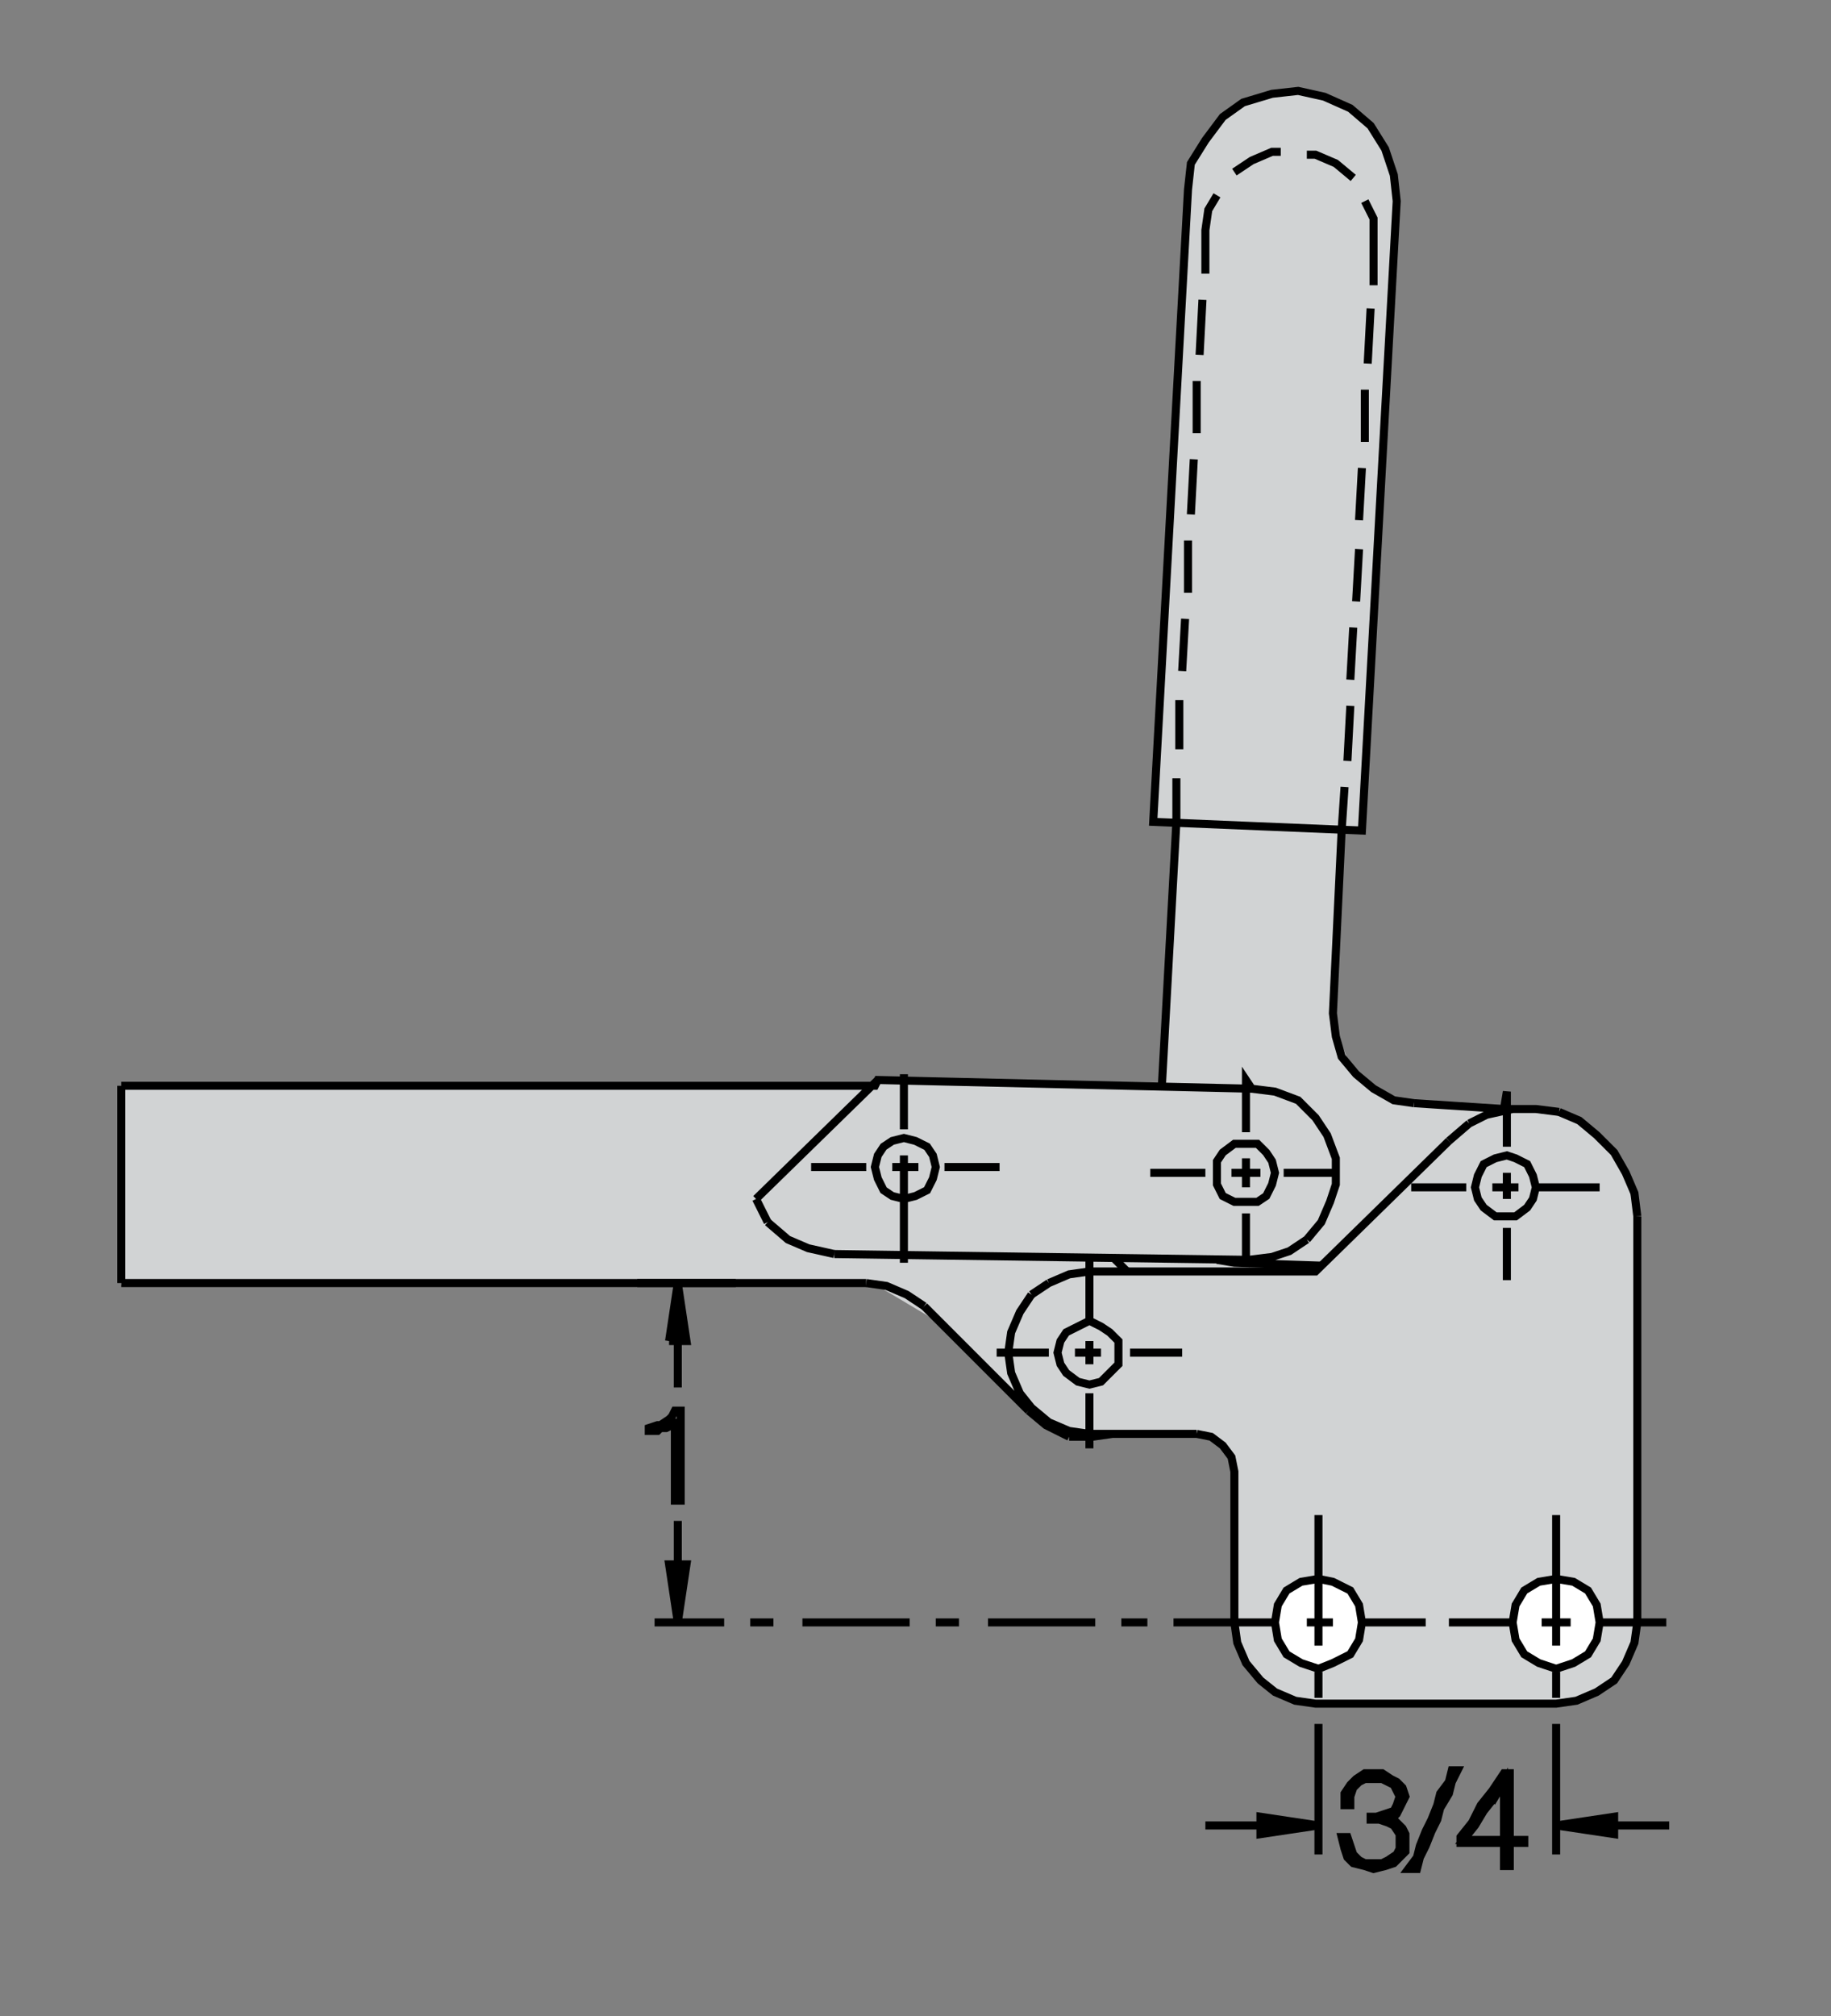 <?xml version="1.0" encoding="utf-8"?>
<!-- Generator: Adobe Illustrator 15.1.0, SVG Export Plug-In . SVG Version: 6.00 Build 0)  -->
<!DOCTYPE svg PUBLIC "-//W3C//DTD SVG 1.1//EN" "http://www.w3.org/Graphics/SVG/1.1/DTD/svg11.dtd">
<svg version="1.1" id="Layer_1" xmlns="http://www.w3.org/2000/svg" xmlns:xlink="http://www.w3.org/1999/xlink" x="0px" y="0px"
	 width="239px" height="263px" viewBox="0 0 239 263" enable-background="new 0 0 239 263" xml:space="preserve">
<rect x="0" y="0" width="239" height="263" fill="#808080" stroke="none"/>
<g>
	<polygon fill="#D1D3D4" points="117.176,140.637 151.66,141.648 153.553,107.215 175.121,108.35 173.99,133.324 176.053,138.574 
		180.74,143.074 188.053,144.012 196.314,144.676 200.475,144.676 206.803,146.637 211.49,151.512 213.717,158.676 213.717,211.652 
		212.205,216.949 209.99,220.137 205.771,221.867 201.178,222.199 171.717,222.246 167.428,221.449 164.527,219.219 161.99,216.199 
		160.865,207.762 161.123,191.977 160.49,189.387 157.115,186.949 143.615,187.324 139.555,187.434 134.258,184.027 128.99,179.074 
		122.24,172.324 114.363,167.637 114.58,140.891 117.176,140.637 	"/>
	<polygon fill="#D1D3D4" points="15.818,141.648 119.24,141.648 119.24,167.637 15.818,167.637 15.818,141.648 	"/>
	
		<polygon fill-rule="evenodd" clip-rule="evenodd" fill="#D1D3D4" stroke="#000000" stroke-width="1.05" stroke-miterlimit="3.864" points="
		182.311,26.238 181.936,22.832 180.799,19.428 178.906,16.398 176.258,14.129 172.854,12.615 169.449,11.859 166.039,12.238 
		162.26,13.373 159.605,15.264 157.338,18.293 155.445,21.318 155.07,24.725 150.529,107.215 177.77,108.35 182.311,26.238 	"/>
	<path fill="none" stroke="#000000" stroke-width="1.05" stroke-miterlimit="3.864" d="M213.717,211.652v-52.977 M208.801,154.891
		h-7.189h-1.137l-0.381-1.514l-0.756-1.512l-1.512-0.76l-1.137-0.377l-1.512,0.377l-1.512,0.76l-0.762,1.512l-0.375,1.514
		l0.375,1.516l0.762,1.133l1.512,1.137h1.512h1.137l1.512-1.137l0.756-1.133l0.381-1.516 M198.207,154.891h-3.41 M196.689,156.406
		V153 M196.689,149.594v-7.188l-0.375,2.27l-11.73-0.758 M189.125,148.84l-17.408,17.027h-29.514v-1.895v7.191v1.133l-1.512,0.758
		l-1.518,0.758l-0.756,1.133l-0.381,1.516l0.381,1.514l0.756,1.135l1.518,1.137l1.512,0.377l1.512-0.377l1.137-1.137l1.137-1.135
		v-1.514v-1.516l-1.137-1.133l-1.137-0.758l-1.512-0.758 M142.203,174.945v3.029 M140.311,176.461h3.404 M147.5,176.461h6.809
		 M156.201,187.055h-13.998v1.891v-7.188 M134.258,184.027l-13.623-13.623 M113.066,167.379H15.818 M15.818,141.648h98.383
		l0.379-0.758l48.811,1.137 M164.146,149.217h-1.512h-1.512l-1.518,1.135l-0.756,1.137V153v1.514l0.756,1.512l1.518,0.76h1.512
		h1.512l1.137-0.76l0.756-1.512L166.42,153l-0.381-1.512l-0.756-1.137L164.146,149.217L164.146,149.217z M163.016,164.352
		l-54.113-0.756 M117.986,164.73v-7.191v-1.133l1.512-0.381l1.512-0.756l0.762-1.516l0.375-1.512l-0.375-1.514l-0.762-1.135
		l-1.512-0.754l-1.512-0.383l-1.516,0.383l-1.135,0.754l-0.756,1.135l-0.379,1.514l0.379,1.512l0.756,1.516l1.135,0.756l1.516,0.381
		v-2.27v-3.408 M117.986,147.324v-7.189 M114.58,140.891l-15.893,15.516 M105.877,152.242h7.189 M116.471,152.242h3.408
		 M123.283,152.242h7.189 M134.633,168.893l-1.512,2.271l-1.137,2.648l-0.375,2.648l0.375,2.648l1.137,2.648l1.512,1.891
		l2.273,1.895l2.648,1.133l2.648,0.379 M139.555,187.434l-3.029-1.514l-2.268-1.893 M139.555,187.434h3.023l2.648-0.379
		 M156.201,187.055l1.893,0.379l1.512,1.135l1.137,1.514l0.381,1.895v19.676l0.375,2.648l1.137,2.648l1.893,2.27l1.893,1.516
		l2.648,1.133l2.648,0.379h31.406l2.648-0.379l2.648-1.133l2.273-1.516l1.512-2.27l1.137-2.648l0.375-2.648"/>
	
		<polyline fill-rule="evenodd" clip-rule="evenodd" fill="#FFFFFF" stroke="#000000" stroke-width="1.05" stroke-miterlimit="3.864" points="
		217.502,211.652 208.42,211.652 208.801,211.652 208.42,209.381 207.283,207.488 205.396,206.352 203.123,205.973 200.855,206.352 
		198.963,207.488 197.826,209.381 197.445,211.652 197.826,213.922 198.963,215.812 200.855,216.949 203.123,217.703 
		205.396,216.949 207.283,215.812 208.42,213.922 208.801,211.652 	"/>
	<path fill="none" stroke="#000000" stroke-width="1.05" stroke-miterlimit="3.864" d="M205.016,211.652h-3.785 M197.826,211.652
		h-8.701"/>
	
		<polyline fill-rule="evenodd" clip-rule="evenodd" fill="#FFFFFF" stroke="#000000" stroke-width="1.05" stroke-miterlimit="3.864" points="
		186.096,211.652 177.395,211.652 177.77,211.652 177.395,209.381 176.258,207.488 173.984,206.352 172.098,205.973 
		169.824,206.352 167.932,207.488 166.795,209.381 166.42,211.652 166.795,213.922 167.932,215.812 169.824,216.949 
		172.098,217.703 173.984,216.949 176.258,215.812 177.395,213.922 177.77,211.652 	"/>
	<path fill="none" stroke="#000000" stroke-width="1.05" stroke-miterlimit="3.864" d="M173.984,211.652h-3.404 M166.795,211.652
		h-13.617 M149.768,211.652h-3.404 M142.959,211.652h-13.998 M125.176,211.652h-3.029 M118.742,211.652H104.74 M100.957,211.652
		H97.93 M94.523,211.652h-9.08 M100.201,159.434l2.648,2.27l2.648,1.133l3.404,0.76 M113.066,167.379l2.648,0.377l2.646,1.137
		l2.273,1.512 M130.092,176.461h6.814 M136.906,167.379l-2.273,1.514 M136.906,167.379l2.648-1.135l2.648-0.377 M145.227,163.973
		l1.893,1.895 M158.85,164.352l2.273,0.379l11.35,0.377 M170.58,161.703l1.893-2.27l1.137-2.648l0.756-2.271v-3.408l-1.137-3.025
		l-1.512-2.271l-2.268-2.27l-3.029-1.133l-3.029-0.379l-0.756-1.137v6.812 M162.635,151.105v3.785 M160.742,153h3.785 M167.557,153
		h7.189 M184.203,154.891h7.189 M191.773,146.566l-2.648,2.273 M191.773,146.566l2.268-1.135l3.404-0.756h3.029l3.029,0.379
		 M203.504,145.055l2.648,1.133l2.268,1.893l2.273,2.271l1.512,2.648l1.137,2.648l0.375,3.027 M196.689,160.188V167
		 M196.314,144.676h1.131 M184.584,143.918l-2.648-0.379l-2.648-1.512l-2.273-1.893l-1.893-2.271l-0.756-2.648l-0.381-3.027
		l1.137-23.838l0.381-5.678 M175.877,99.27l0.381-7.191 M176.258,88.672l0.381-6.811 M177.014,78.457l0.381-6.812 M177.395,67.861
		l0.375-6.811 M178.15,57.645v-6.811 M178.525,47.428l0.381-7.189 M179.287,37.211v-6.055v-2.648l-1.137-2.27 M176.639,23.211
		l-2.273-1.893l-2.648-1.135h-1.137 M167.176,19.805h-1.137l-2.648,1.137l-2.268,1.512 M158.85,25.48l-1.131,1.893l-0.381,2.65
		v5.674 M156.957,39.104l-0.375,7.189 M156.201,49.699v6.811 M155.826,59.914l-0.381,7.191 M155.07,70.512v6.809 M154.689,80.727
		l-0.381,6.812 M153.934,91.322v6.432 M153.553,101.539v5.676l-1.893,34.434 M150.148,153h7.189 M162.635,158.297v6.811l0.381-0.756
		l3.023-0.379l2.273-0.758l2.268-1.512 M172.098,214.678V197.65"/>
	<path fill="none" stroke="#000000" stroke-width="1.05" stroke-miterlimit="3.864" d="M172.098,218.082v3.406 M172.098,224.895
		v17.027"/>
	<polygon fill-rule="evenodd" clip-rule="evenodd" stroke="#000000" stroke-width="1.05" stroke-miterlimit="3.864" points="
		172.098,238.139 164.527,237.002 164.527,239.273 172.098,238.139 	"/>
	<path fill="none" stroke="#000000" stroke-width="1.05" stroke-miterlimit="3.864" d="M164.527,238.139h-7.189 M203.123,214.678
		V197.65 M203.123,218.082v3.406 M203.123,224.895v17.027"/>
	<polygon fill-rule="evenodd" clip-rule="evenodd" stroke="#000000" stroke-width="1.05" stroke-miterlimit="3.864" points="
		203.123,238.139 210.693,237.002 210.693,239.273 203.123,238.139 	"/>
	<path fill="none" stroke="#000000" stroke-width="1.05" stroke-miterlimit="3.864" d="M210.693,238.139h7.189"/>
	<polygon fill-rule="evenodd" clip-rule="evenodd" stroke="#000000" stroke-width="1.05" stroke-miterlimit="3.864" points="
		88.471,211.652 87.334,204.082 89.607,204.082 88.471,211.652 	"/>
	<path fill="none" stroke="#000000" stroke-width="1.05" stroke-miterlimit="3.864" d="M88.471,204.082v-5.676 M88.471,181v-6.055
		h-1.137h2.273l-1.137-7.566l-1.137,7.566 M83.174,167.379h12.865 M100.201,159.434l-1.514-3.027 M15.818,167.379v-25.73
		 M177.014,232.082l-0.756,0.758l-0.756,1.137v1.514h0.756v-1.137l0.381-1.135l0.756-0.758l0.756-0.379h1.137h1.131l0.756,0.379
		l0.762,0.379l0.375,0.758l0.381,0.756l-0.381,1.137l-0.375,0.756l-1.137,0.379l-1.137,0.377h-0.756v0.377h1.137l1.131,0.383
		l0.762,0.377l0.756,1.135v1.137v0.754l-0.381,0.758l-1.137,0.758l-0.756,0.379h-1.131h-1.137l-0.756-0.379l-0.756-0.758
		l-0.381-1.135l-0.381-1.137h-0.756l0.381,1.514l0.375,1.137l0.762,0.758l1.512,0.377l1.137,0.377l1.512-0.377l1.137-0.377
		l0.756-0.758l0.756-0.758v-1.133v-1.137l-0.381-0.758l-0.756-0.754l-0.375-0.383l-1.137-0.377h1.137l0.375-0.377l0.381-0.758
		l0.375-0.754l0.381-0.76l-0.381-1.135l-0.756-0.758l-0.756-0.379l-1.137-0.754h-1.131h-1.137L177.014,232.082L177.014,232.082z
		 M189.125,232.461l-1.137,1.516l-0.381,1.514l-0.756,1.889l-0.756,1.516l-0.756,1.893l-0.381,1.514l-1.131,1.512h1.131l0.381-1.512
		l0.756-1.514l0.756-1.893l0.756-1.516l0.381-1.512l1.137-1.891l0.375-1.516l0.756-1.512H189.5L189.125,232.461L189.125,232.461z
		 M194.797,233.598l-1.512,1.893l-1.137,2.271l-1.512,1.889v0.76h1.512h1.137h1.512h1.518v1.512v1.514h0.756v-1.514v-1.512h1.893
		v-0.383h-1.893v-2.266v-1.895v-2.27v-2.27h-0.756L194.797,233.598l0.381,0.756l1.137-1.893v1.893v1.893v1.893v1.889h-1.137h-1.512
		h-1.137h-1.512l1.512-1.889l1.137-1.893l1.512-1.893 M88.85,195.758v-1.133v-1.516v-1.893v-1.514v-1.512v-1.137v-1.512v-1.516
		h-0.758l-0.379,0.758l-0.379,0.379l-1.133,0.756h-0.379l-1.137,0.377v0.379h1.137l0.379-0.379h0.756l0.756-0.377l0.379-0.756v1.512
		v1.137v1.512v1.137v1.516v1.133v1.516v1.133H88.85L88.85,195.758z"/>
	<polygon points="87.334,174.945 88.471,167.379 89.607,174.945 87.334,174.945 	"/>
</g>
</svg>
